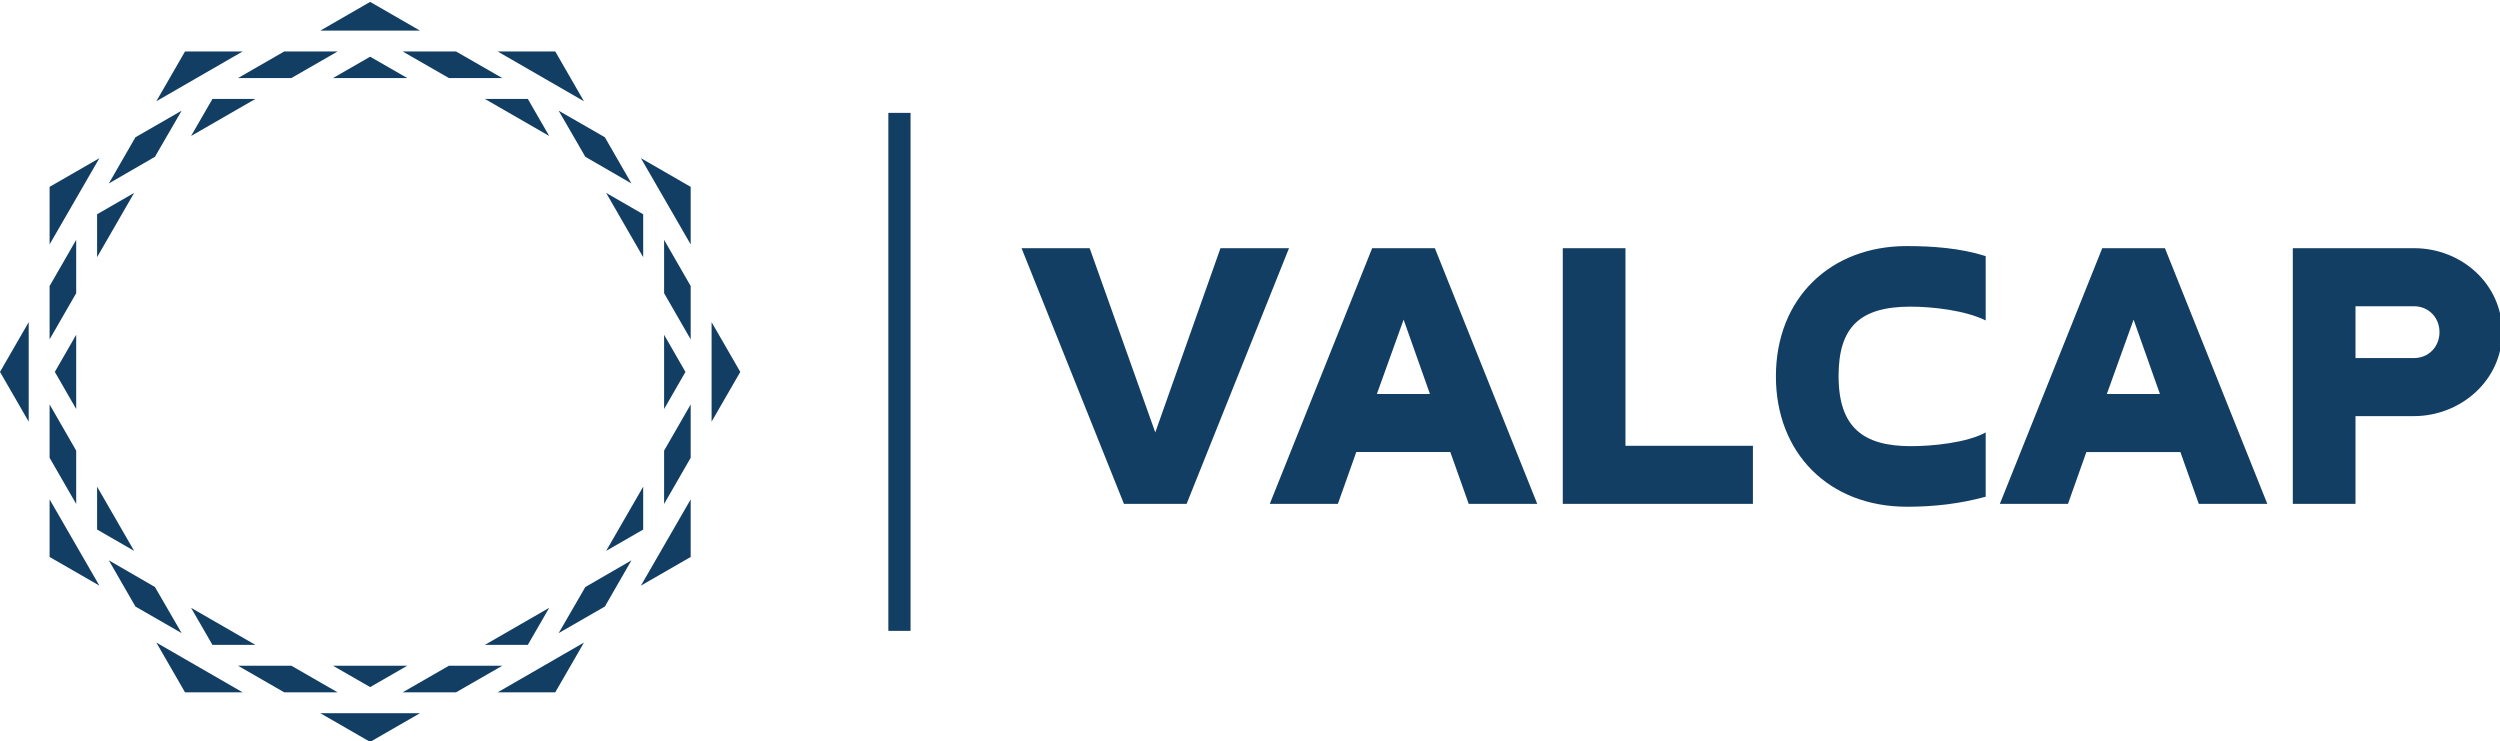 <svg xmlns="http://www.w3.org/2000/svg" data-name="Layer 1" viewBox="0 0 2134.02 632.57"><defs><clipPath id="a"><path d="M-63.19-61.55h2376v758.01h-2376z" style="fill:none"/></clipPath></defs><g style="clip-path:url(#a)"><path d="m315.96 1.62-42.5 24.49h85l-42.5-24.49zm31.69 566.66h-63.39l31.7 18.23 31.69-18.23zM315.96 48.4l-31.7 18.23h63.39L315.96 48.4zm-67.23 18.23 39.44-22.68h-45.55l-39.44 22.68h45.55zm-90.79-22.68-24.5 42.48 73.65-42.48h-49.15zm5.16 72.13 54.87-31.61h-36.63l-18.24 31.61zm220.09-49.45h45.55l-39.45-22.68h-45.55l39.45 22.68zM181.34 550.44h36.63l-54.87-31.6 18.24 31.6zm336.07-385.78 31.62 54.85v-36.62l-31.62-18.23zM413.95 84.47l54.86 31.61-18.24-31.61h-36.62zm171.16 232.99-18.23-31.69v63.37l18.23-31.68zm4.46-157.96-42.49-24.49 42.49 73.62V159.5zm-40.54 255.91-31.62 54.84 31.62-18.23v-36.61zm40.54-171.26-22.69-39.43v45.53l22.69 39.43v-45.53zM473.98 43.95h-49.16l73.65 42.48-24.49-42.48zm-5.17 474.89-54.86 31.6h36.62l18.24-31.6zm30.84-385 39.36 22.76-22.69-39.43-39.45-22.69 22.78 39.36zM155.04 94.48l-39.44 22.69-22.7 39.43 39.37-22.76 22.77-39.36zm-90 110.24-22.7 39.43v45.53l22.7-39.43v-45.53zm411.83 335.71 39.45-22.69 22.69-39.43-39.36 22.77-22.78 39.35zm-93.68 27.85-39.45 22.69h45.55l39.45-22.69h-45.55zm90.79 22.69 24.49-42.48-73.65 42.48h49.16zm-158.02 42.32 42.5-24.48h-85l42.5 24.48zm250.92-248.63v45.53l22.69-39.43v-45.53l-22.69 39.43zm40.54-109.68v84.96l24.49-42.48-24.49-42.48zm-358.69 293.3h-45.55l39.44 22.69h45.55l-39.44-22.69zm340.84-92.86v-49.14l-42.49 73.62 42.49-24.48zM42.34 390.76l22.7 39.43v-45.53l-22.7-39.43v45.53zm4.46-73.3 18.24 31.68v-63.37L46.8 317.46zM42.34 159.5v49.13l42.5-73.62-42.5 24.49zm40.54 23.39v36.62l31.62-54.85-31.62 18.23zm31.62 287.36-31.62-54.84v36.61l31.62 18.23zm17.77 30.83L92.9 478.31l22.7 39.43 39.44 22.69-22.77-39.35zm25.67 89.89h49.15l-73.65-42.48 24.5 42.48zM42.34 475.42l42.5 24.48-42.5-73.62v49.14zM24.5 359.94v-84.96L0 317.46l24.5 42.48zM758.3 96.37h18.96v442.17H758.3zm1302.31 165.05h-49.94v44.21h49.94c12.48 0 21.76-9.62 21.76-22.1s-9.28-22.11-21.76-22.11Zm-103.45 168.66V211.85h103.45c40.66 0 75.26 30.67 75.26 71.68 0 41.36-35.67 71.67-75.26 71.67h-49.94v74.88Zm-158.74-93.78h45.31l-22.48-63.47Zm62.78 49.56h-80.26l-15.69 44.22h-58.15l87.4-218.23h53.5l87.39 218.23h-58.5ZM1695 369.11V424c-22.12 6.06-44.24 8.56-67.07 8.56-67.06 0-112-46-112-111.26 0-67 46.73-111.25 111.65-111.25 22.47 0 46 1.78 67.42 8.56v54.91c-17.48-8.56-45-11.76-64.21-11.76-43.52 0-61.36 17.82-61.36 59.19 0 43.86 21 59.9 61.72 59.9 18.17.02 47.77-2.85 63.85-11.74Zm-198.69 11.41v49.56H1334V211.85h53.51v168.67Zm-321-44.22h45.3l-22.47-63.47Zm62.69 49.56h-80.26l-15.7 44.22h-58.14l87.39-218.23h53.51l87.39 218.23h-58.5Zm-196.19-174h58.5l-87.4 218.23h-53.5L872 211.85h58.15l56 157.26Z" style="fill:#123e63"/></g></svg>